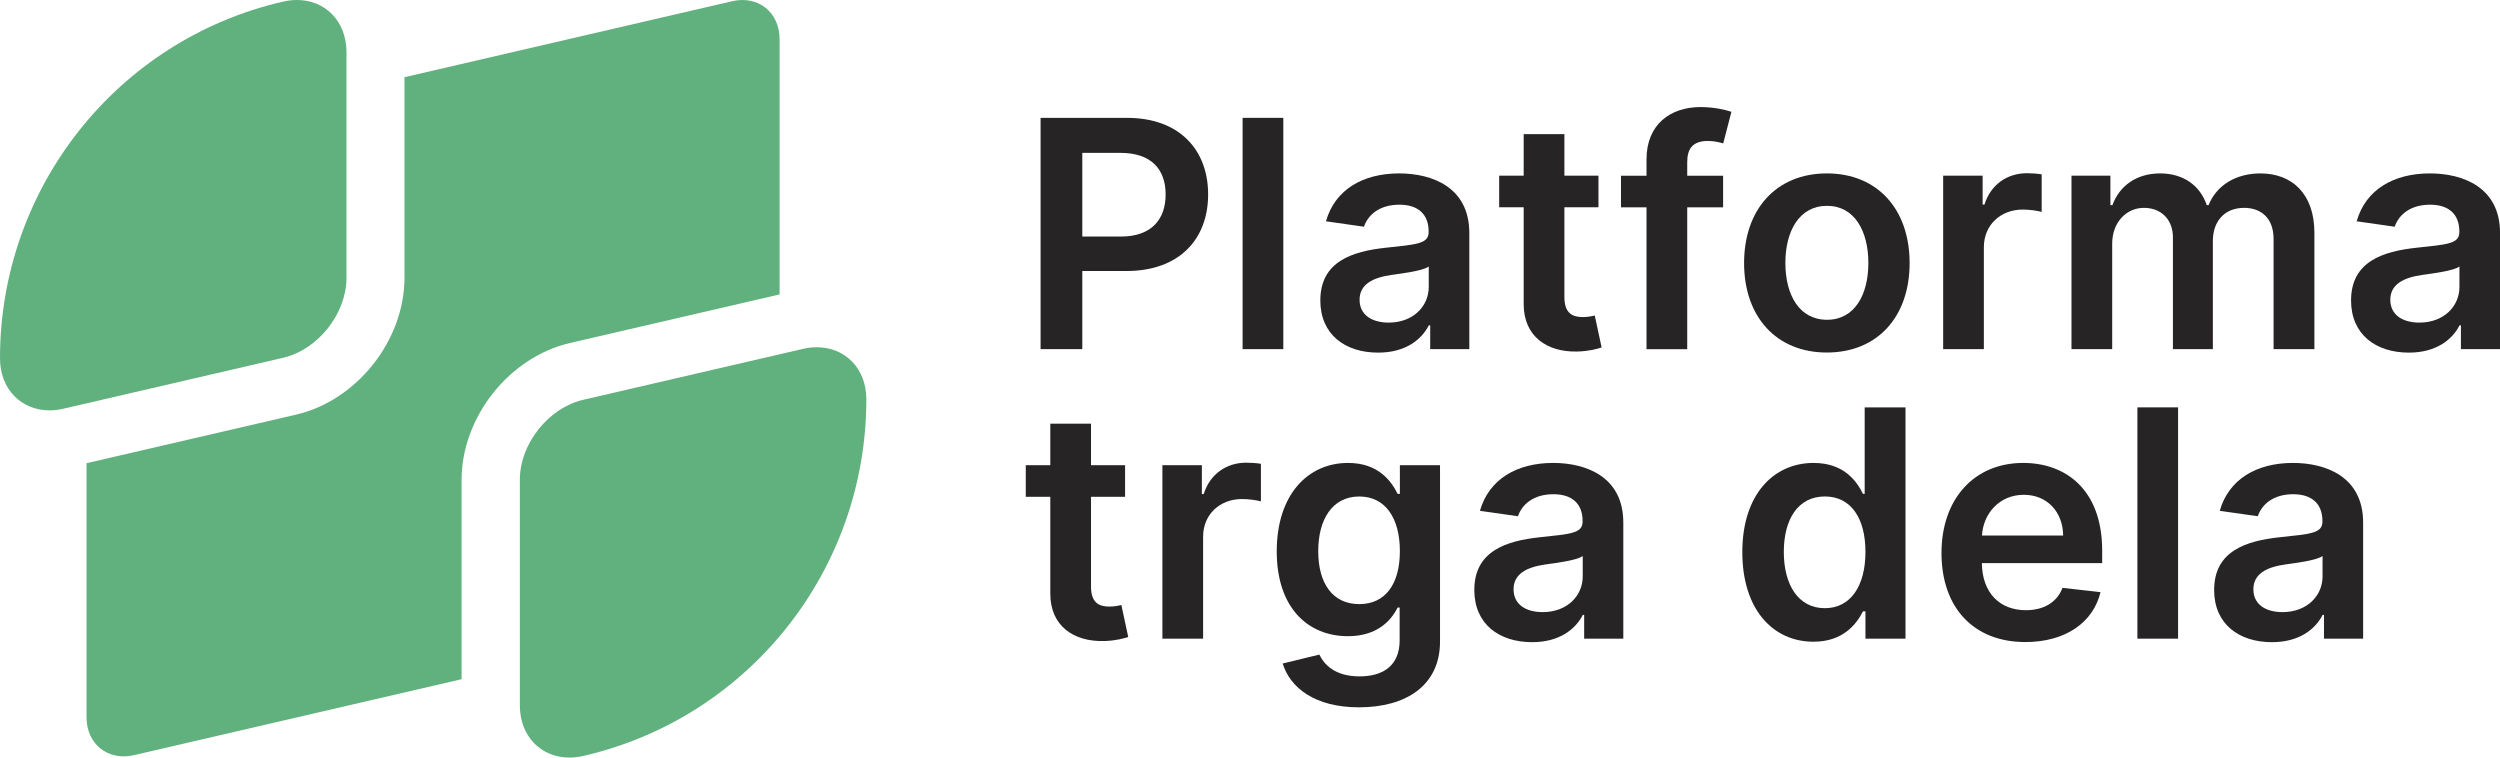 <svg xmlns="http://www.w3.org/2000/svg" fill="none" viewBox="0 0 99 30">
<path d="M22.572 13.582L30.872 11.659V1.553C30.872 0.486 30.025 -0.191 28.989 0.049L16.017 3.057V11C16.017 13.481 14.132 15.861 11.725 16.419L3.426 18.343V28.399C3.426 29.466 4.273 30.143 5.308 29.903L18.279 26.896V19.002C18.279 16.521 20.164 14.14 22.572 13.582Z" fill="#60B17E"/>
<path d="M11.211 14.168C12.592 13.848 13.721 12.422 13.721 10.999V2.069C13.721 0.84 12.879 0 11.76 0C11.583 0 11.399 0.021 11.211 0.064L11.178 0.072C4.634 1.59 0 7.442 0 14.186C0 15.412 0.842 16.25 1.961 16.25C2.137 16.25 2.321 16.229 2.51 16.185L11.211 14.168Z" fill="#60B17E"/>
<path d="M34.307 15.814C34.307 14.588 33.465 13.751 32.346 13.751C32.169 13.751 31.986 13.771 31.797 13.815L23.096 15.832C21.715 16.152 20.586 17.578 20.586 19V27.931C20.586 29.16 21.428 30 22.547 30C22.724 30 22.907 29.979 23.096 29.935L23.129 29.928C29.672 28.41 34.307 22.558 34.307 15.814Z" fill="#60B17E"/>
<path d="M44.382 9.368C45.611 9.368 46.159 8.675 46.159 7.7C46.159 6.725 45.611 6.054 44.373 6.054H42.859V9.368L44.382 9.368ZM41.207 4.667H44.627C46.724 4.667 47.842 5.951 47.842 7.7C47.842 9.462 46.711 10.732 44.605 10.732H42.859V13.826H41.207L41.207 4.667Z" fill="#262425"/>
<path d="M50.819 4.667H49.207V13.826H50.819V4.667Z" fill="#262425"/>
<path d="M56.578 11.362V10.552C56.369 10.722 55.522 10.829 55.1 10.888C54.378 10.991 53.839 11.25 53.839 11.871C53.839 12.466 54.32 12.775 54.993 12.775C55.963 12.775 56.578 12.126 56.578 11.362ZM52.285 11.898C52.285 10.351 53.554 9.953 54.881 9.81C56.088 9.68 56.574 9.658 56.574 9.193V9.166C56.574 8.491 56.164 8.106 55.416 8.106C54.627 8.106 54.173 8.508 54.013 8.978L52.508 8.763C52.864 7.511 53.968 6.867 55.407 6.867C56.712 6.867 58.185 7.413 58.185 9.228V13.826H56.636V12.882H56.582C56.288 13.459 55.647 13.964 54.574 13.964C53.269 13.964 52.285 13.249 52.285 11.898Z" fill="#262425"/>
<path d="M63.299 8.209H61.95V11.76C61.95 12.413 62.275 12.556 62.68 12.556C62.881 12.556 63.063 12.516 63.152 12.493L63.424 13.759C63.25 13.817 62.934 13.906 62.475 13.92C61.264 13.956 60.329 13.32 60.338 12.028V8.209H59.367V6.957H60.338V5.311H61.95V6.957H63.299V8.209Z" fill="#262425"/>
<path d="M68.235 8.211H66.814V13.828H65.202V8.211H64.191V6.959H65.202V6.31C65.202 4.924 66.151 4.24 67.34 4.24C67.896 4.24 68.355 4.356 68.564 4.428L68.239 5.68C68.106 5.64 67.892 5.582 67.638 5.582C67.037 5.582 66.814 5.881 66.814 6.418V6.959H68.235V8.211Z" fill="#262425"/>
<path d="M73.987 10.414C73.987 9.157 73.444 8.151 72.353 8.151C71.244 8.151 70.701 9.157 70.701 10.414C70.701 11.67 71.244 12.663 72.353 12.663C73.444 12.663 73.987 11.67 73.987 10.414ZM69.066 10.418C69.066 8.289 70.34 6.867 72.344 6.867C74.348 6.867 75.621 8.289 75.621 10.418C75.621 12.542 74.348 13.96 72.344 13.96C70.34 13.96 69.066 12.542 69.066 10.418Z" fill="#262425"/>
<path d="M76.949 6.957H78.512V8.102H78.584C78.833 7.306 79.487 6.859 80.271 6.859C80.45 6.859 80.703 6.877 80.85 6.904V8.393C80.712 8.348 80.374 8.299 80.102 8.299C79.216 8.299 78.561 8.916 78.561 9.788V13.826H76.949V6.957Z" fill="#262425"/>
<path d="M82.031 6.957H83.572V8.124H83.652C83.937 7.341 84.623 6.867 85.54 6.867C86.462 6.867 87.125 7.346 87.388 8.124H87.46C87.762 7.359 88.519 6.867 89.513 6.867C90.768 6.867 91.65 7.681 91.65 9.215V13.826H90.034V9.466C90.034 8.616 89.517 8.231 88.867 8.231C88.088 8.231 87.629 8.768 87.629 9.542V13.826H86.048V9.398C86.048 8.692 85.58 8.231 84.899 8.231C84.204 8.231 83.643 8.804 83.643 9.649V13.826H82.031V6.957Z" fill="#262425"/>
<path d="M97.394 11.362V10.552C97.185 10.722 96.339 10.829 95.916 10.888C95.194 10.991 94.656 11.25 94.656 11.871C94.656 12.466 95.137 12.775 95.809 12.775C96.78 12.775 97.394 12.126 97.394 11.362ZM93.102 11.898C93.102 10.351 94.371 9.953 95.698 9.81C96.904 9.68 97.39 9.658 97.39 9.193V9.166C97.39 8.491 96.98 8.106 96.232 8.106C95.444 8.106 94.99 8.508 94.829 8.978L93.324 8.763C93.68 7.511 94.785 6.867 96.223 6.867C97.528 6.867 99.002 7.413 99.002 9.228V13.826H97.452V12.882H97.399C97.105 13.459 96.464 13.964 95.39 13.964C94.086 13.964 93.102 13.249 93.102 11.898Z" fill="#262425"/>
<path d="M44.553 19.674H43.204V23.225C43.204 23.878 43.529 24.021 43.934 24.021C44.135 24.021 44.317 23.981 44.406 23.959L44.678 25.224C44.504 25.282 44.188 25.372 43.729 25.385C42.518 25.421 41.583 24.786 41.592 23.494V19.674H40.621V18.422H41.592V16.776H43.204V18.422H44.553V19.674Z" fill="#262425"/>
<path d="M46.031 18.421H47.594V19.566H47.666C47.915 18.769 48.57 18.322 49.353 18.322C49.532 18.322 49.785 18.34 49.932 18.367V19.856C49.794 19.811 49.456 19.762 49.184 19.762C48.298 19.762 47.643 20.38 47.643 21.252V25.29H46.031V18.421Z" fill="#262425"/>
<path d="M55.435 21.825C55.435 20.524 54.865 19.661 53.827 19.661C52.754 19.661 52.202 20.578 52.202 21.825C52.202 23.091 52.763 23.923 53.827 23.923C54.856 23.923 55.435 23.136 55.435 21.825ZM50.794 26.275L52.246 25.922C52.442 26.324 52.87 26.785 53.84 26.785C54.758 26.785 55.426 26.369 55.426 25.358V24.057H55.346C55.096 24.562 54.549 25.193 53.377 25.193C51.801 25.193 50.559 24.075 50.559 21.834C50.559 19.576 51.801 18.332 53.382 18.332C54.589 18.332 55.101 19.061 55.346 19.558H55.435V18.422H57.025V25.403C57.025 27.16 55.662 28.01 53.814 28.01C52.073 28.01 51.089 27.236 50.794 26.275Z" fill="#262425"/>
<path d="M62.676 22.827V22.017C62.466 22.188 61.62 22.295 61.197 22.353C60.476 22.456 59.937 22.715 59.937 23.337C59.937 23.932 60.418 24.24 61.09 24.24C62.061 24.24 62.676 23.592 62.676 22.827ZM58.383 23.364C58.383 21.816 59.652 21.418 60.979 21.275C62.186 21.146 62.671 21.123 62.671 20.658V20.631C62.671 19.956 62.262 19.571 61.514 19.571C60.725 19.571 60.271 19.974 60.111 20.443L58.605 20.229C58.962 18.977 60.066 18.332 61.505 18.332C62.809 18.332 64.283 18.878 64.283 20.694V25.291H62.733V24.348H62.68C62.386 24.925 61.745 25.43 60.672 25.43C59.367 25.43 58.383 24.714 58.383 23.364Z" fill="#262425"/>
<path d="M73.872 21.856C73.872 20.524 73.302 19.66 72.265 19.66C71.192 19.66 70.639 20.577 70.639 21.856C70.639 23.144 71.201 24.084 72.265 24.084C73.293 24.084 73.872 23.189 73.872 21.856ZM68.996 21.865C68.996 19.575 70.239 18.332 71.819 18.332C73.026 18.332 73.529 19.061 73.774 19.558H73.841V16.132H75.458V25.291H73.872V24.209H73.774C73.52 24.709 72.991 25.412 71.815 25.412C70.203 25.412 68.996 24.128 68.996 21.865Z" fill="#262425"/>
<path d="M81.701 21.208C81.692 20.273 81.069 19.594 80.143 19.594C79.181 19.594 78.535 20.332 78.486 21.208H81.701ZM76.883 21.897C76.883 19.777 78.161 18.332 80.12 18.332C81.804 18.332 83.246 19.392 83.246 21.803V22.299H78.482C78.495 23.475 79.185 24.164 80.227 24.164C80.922 24.164 81.456 23.86 81.674 23.279L83.18 23.449C82.895 24.643 81.799 25.425 80.205 25.425C78.143 25.425 76.883 24.052 76.883 21.897Z" fill="#262425"/>
<path d="M86.252 16.132H84.641V25.291H86.252V16.132Z" fill="#262425"/>
<path d="M91.973 22.827V22.017C91.763 22.188 90.917 22.295 90.494 22.353C89.773 22.456 89.234 22.715 89.234 23.337C89.234 23.932 89.715 24.24 90.387 24.24C91.358 24.24 91.973 23.592 91.973 22.827ZM87.68 23.364C87.68 21.816 88.949 21.418 90.276 21.275C91.483 21.146 91.968 21.123 91.968 20.658V20.631C91.968 19.956 91.558 19.571 90.81 19.571C90.022 19.571 89.568 19.974 89.408 20.443L87.902 20.229C88.258 18.977 89.363 18.332 90.801 18.332C92.106 18.332 93.58 18.878 93.58 20.694V25.291H92.03V24.348H91.977C91.683 24.925 91.042 25.43 89.968 25.43C88.664 25.43 87.68 24.714 87.68 23.364Z" fill="#262425"/>
</svg>